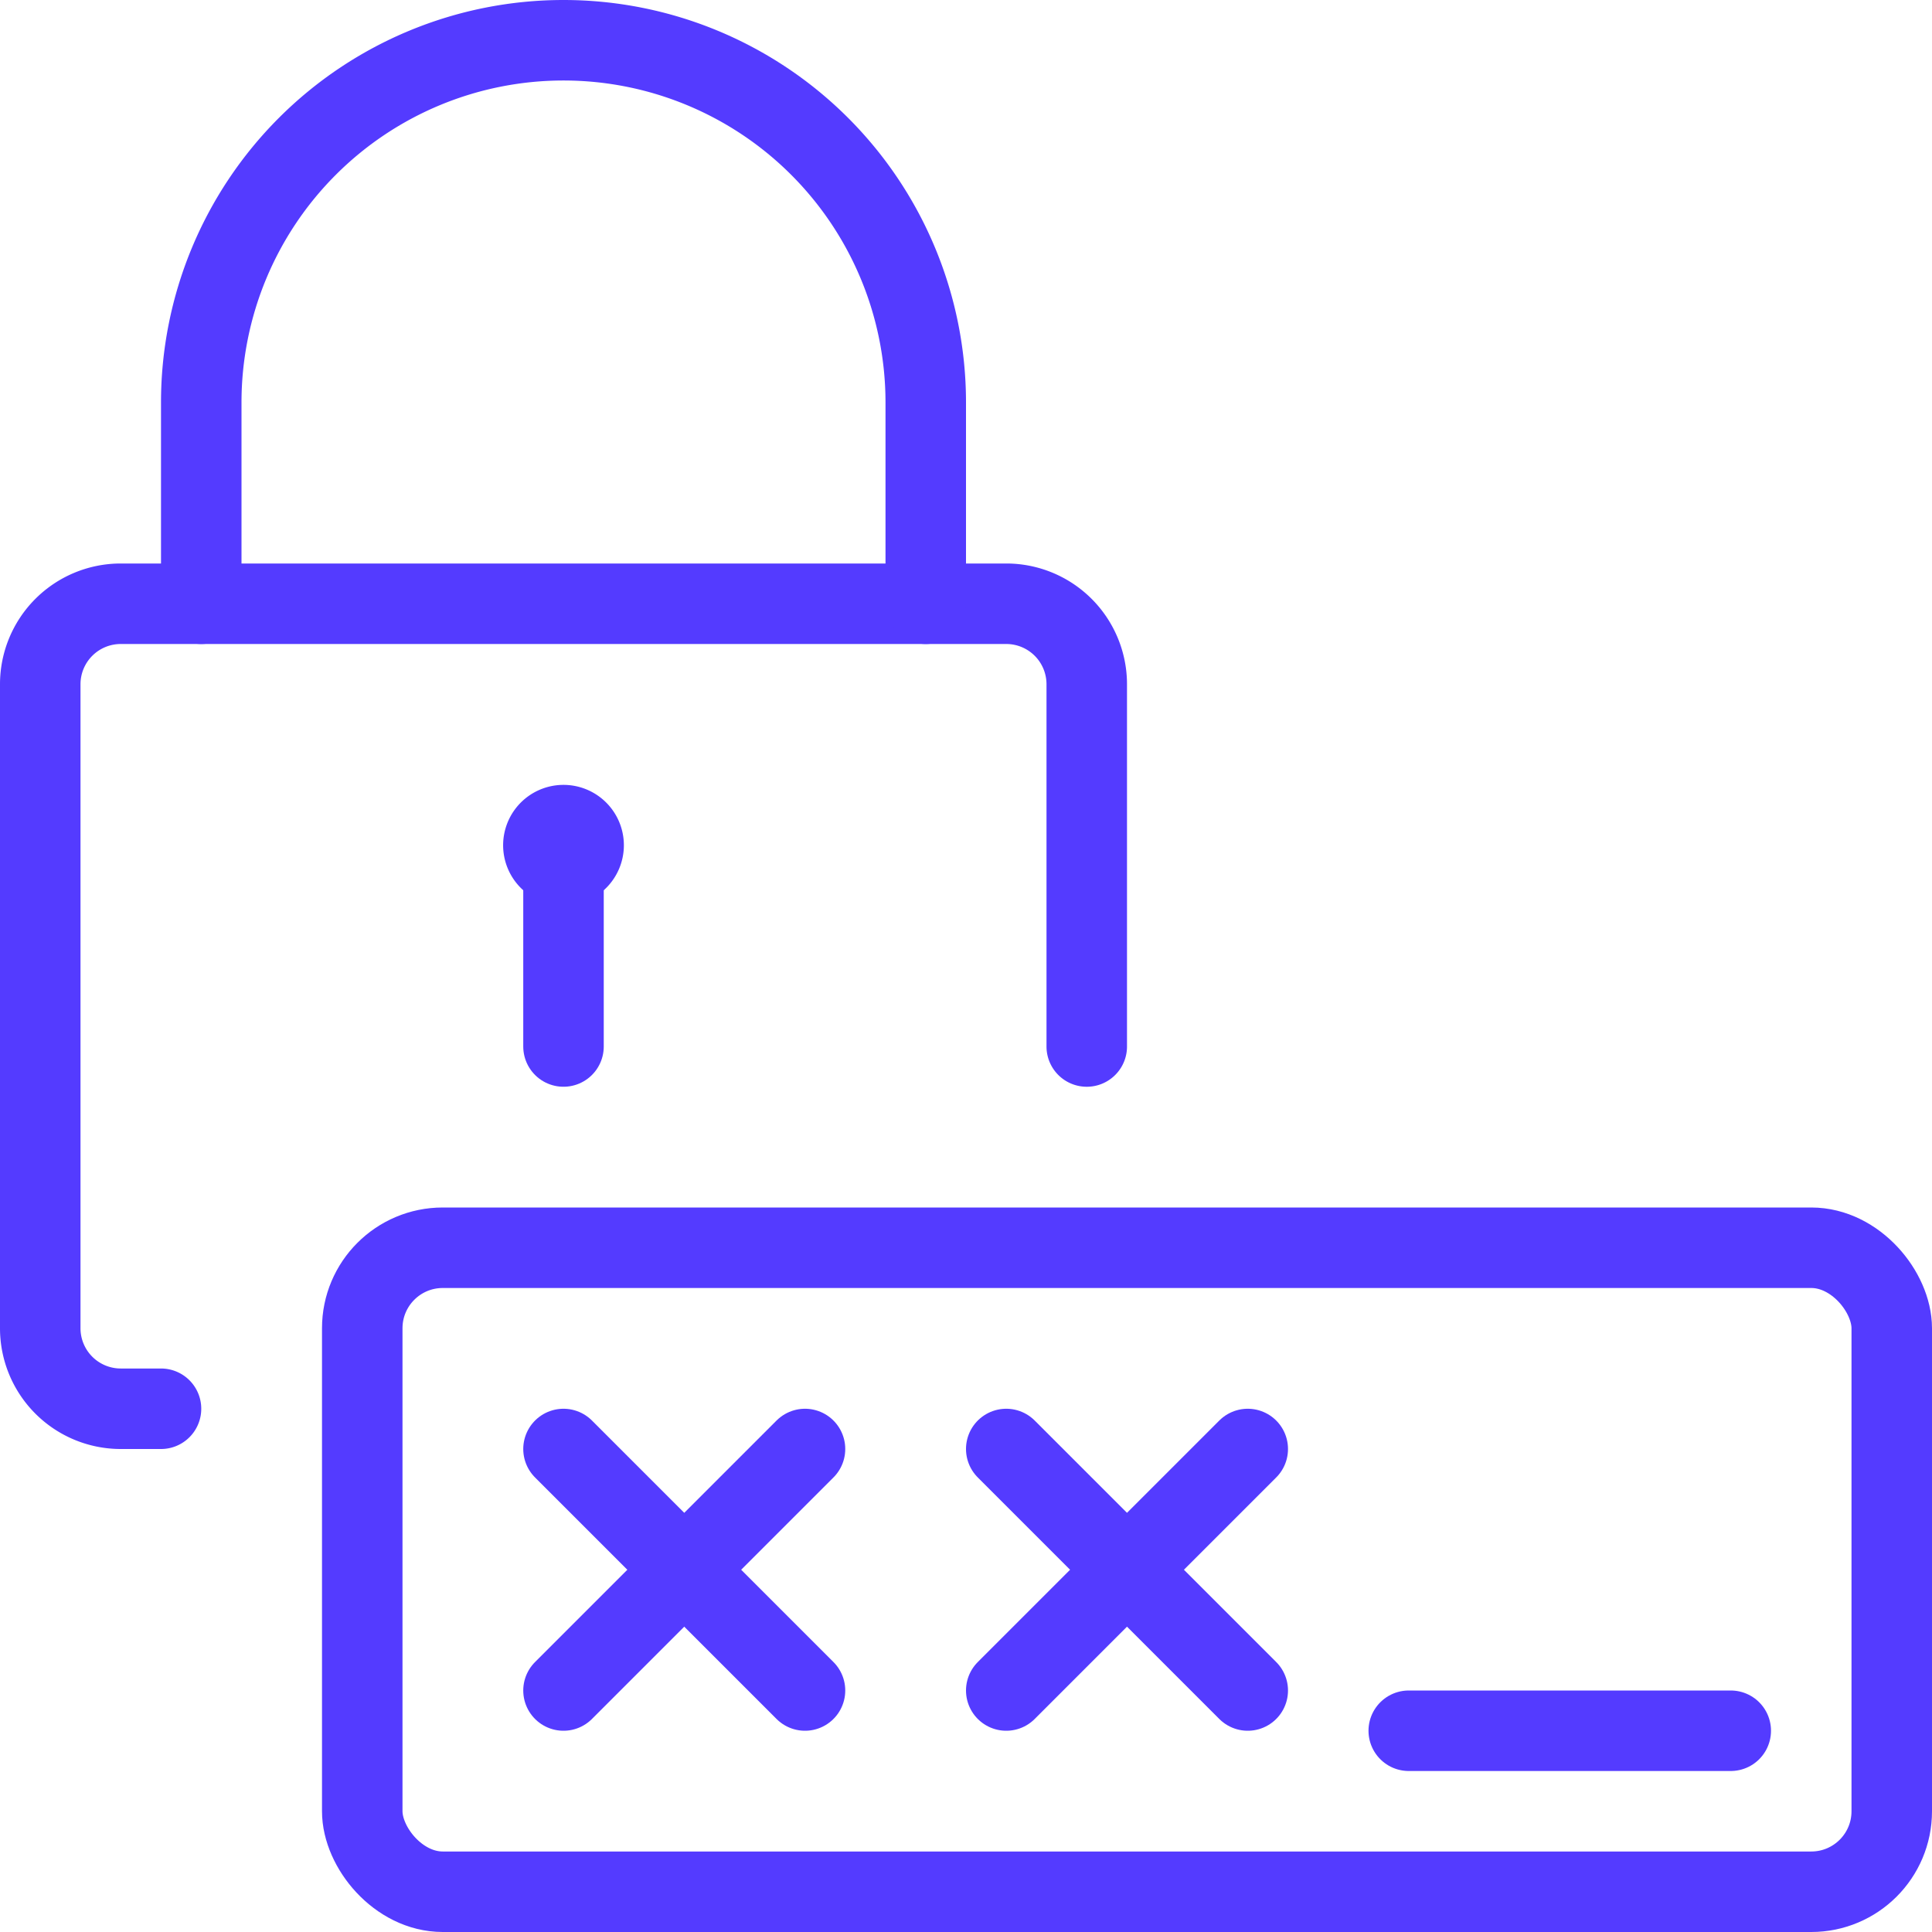 <svg xmlns="http://www.w3.org/2000/svg" viewBox="0 0 24 24" height="48" width="48"><defs></defs><title>password-lock</title><line x1="7" y1="10.5" x2="7" y2="13" fill="none" stroke="#543bff" stroke-linecap="round" stroke-linejoin="round"></line><path d="M2,17.5H1.5a1,1,0,0,1-1-1v-8a1,1,0,0,1,1-1h11a1,1,0,0,1,1,1V13" fill="none" stroke="#543bff" stroke-linecap="round" stroke-linejoin="round"></path><path d="M11.5,7.5V5a4.5,4.5,0,0,0-9,0V7.5" fill="none" stroke="#543bff" stroke-linecap="round" stroke-linejoin="round"></path><rect x="4.5" y="15.5" width="19" height="8" rx="1" ry="1" fill="none" stroke="#543bff" stroke-linecap="round" stroke-linejoin="round"></rect><line x1="7" y1="18" x2="10" y2="21" fill="none" stroke="#543bff" stroke-linecap="round" stroke-linejoin="round"></line><line x1="10" y1="18" x2="7" y2="21" fill="none" stroke="#543bff" stroke-linecap="round" stroke-linejoin="round"></line><line x1="12.5" y1="18" x2="15.5" y2="21" fill="none" stroke="#543bff" stroke-linecap="round" stroke-linejoin="round"></line><line x1="15.5" y1="18" x2="12.5" y2="21" fill="none" stroke="#543bff" stroke-linecap="round" stroke-linejoin="round"></line><line x1="17.5" y1="21.5" x2="21.5" y2="21.5" fill="none" stroke="#543bff" stroke-linecap="round" stroke-linejoin="round"></line><path d="M7,10.25a.25.25,0,1,1-.25.25A.25.25,0,0,1,7,10.25" fill="none" stroke="#543bff" stroke-linecap="round" stroke-linejoin="round"></path></svg>